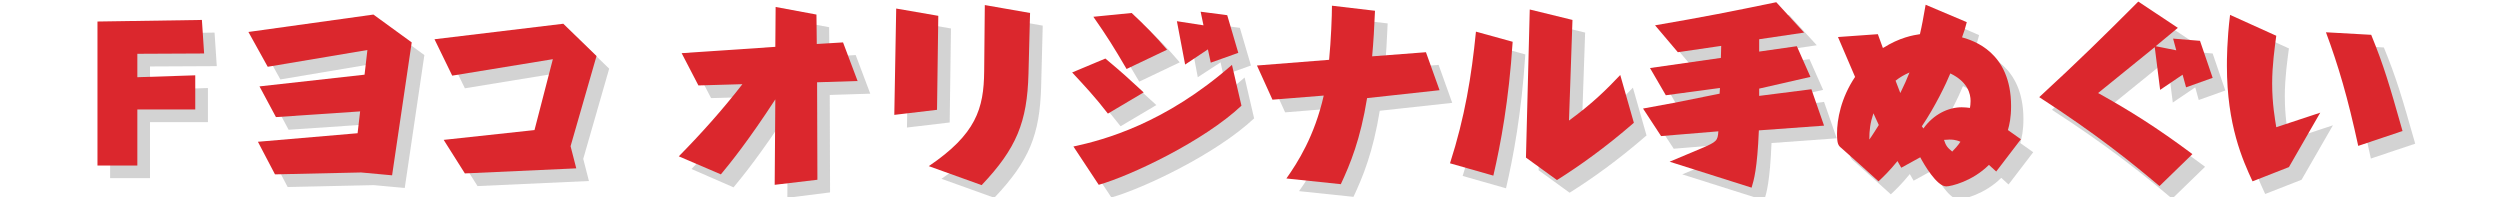 <?xml version="1.0" encoding="utf-8"?>
<!-- Generator: Adobe Illustrator 23.0.3, SVG Export Plug-In . SVG Version: 6.00 Build 0)  -->
<svg version="1.1" id="others" xmlns="http://www.w3.org/2000/svg" xmlns:xlink="http://www.w3.org/1999/xlink" x="0px" y="0px"
	 viewBox="0 0 790 62.4" style="enable-background:new 0 0 790 62.4;" xml:space="preserve">
<style type="text/css">
	.st0{opacity:0.75;}
	.st1{fill:#C4C4C4;}
	.st2{fill:#DB272D;}
</style>
<g>
	<g class="st0">
		<path class="st1" d="M65.7,27.8v10.8H47.4v17.7H34.8V10.8l33-0.5l0.7,10.6L47.4,21v7.4L65.7,27.8z"/>
		<path class="st1" d="M90.9,59.1l-5.4-10.3l31.5-2.7l0.8-6.9l-26.6,1.8L86,31.3l33.2-3.7l0.9-7.8l-31.5,5.3l-6.1-11L122,8.6
			l12.1,8.8l-6.2,42l-9.8-0.9L90.9,59.1z"/>
		<path class="st1" d="M186.1,57.2l-35.2,1.6l-6.7-10.6l28.7-3.1l5.8-22.4l-31.8,5.2l-5.6-11.5l40.7-4.9l10.5,10.2l-8.2,28.5
			L186.1,57.2z"/>
		<path class="st1" d="M218.5,53.4c7.1-7.2,13.9-14.8,20.1-22.8l-13.9,0.4l-5.3-10.2l29.6-2l0.1-12.6L262,8.6l0.1,9.3l8.3-0.5
			l4.6,12.2l-12.8,0.4l0.1,30.8l-13.5,1.7l0.2-27c-8.4,12.9-14.2,20.1-17.2,23.7L218.5,53.4z"/>
		<path class="st1" d="M300.1,38.7l-13.5,1.6l0.6-33.6L300.5,9L300.1,38.7z M329,27.3c-0.4,15.3-3.8,23.6-14.8,35.2l-16.7-6
			c14.9-10.1,17.4-18.1,17.5-30l0.2-20.9l14.3,2.5L329,27.3z"/>
		<path class="st1" d="M354.1,39.9c-4.1-5.3-7.3-8.7-11.3-13l10.5-4.4c5.5,4.6,7,6,12.1,10.7L354.1,39.9z M396.3,37.4
			c-11.9,11.2-34.9,22.1-45.1,25l-8-12.1c9.8-2.1,29-7.3,50.1-25.8L396.3,37.4z M360,25.8c-4.1-7-6.1-10.2-10.5-16.5l12.1-1.2
			c4,3.7,7.6,7.4,11.2,11.6L360,25.8z M378.5,24.4l-2.6-13.7l8.4,1.3l-0.9-4.3l8.4,1.1l3.5,11.9l-8.7,3.1l-0.9-4.1L378.5,24.4z"/>
		<path class="st1" d="M410.5,60.4c3.6-5.1,8.9-13.4,11.8-26.2l-16.2,1.3l-4.9-10.8l22.8-1.8c0.6-6.2,0.9-13.9,0.9-17.1l13.6,1.6
			c-0.2,5-0.5,10.1-0.9,14.4l17-1.3l4.3,12c-9.2,1-11,1.2-22.9,2.5c-2.1,13-5.3,20.8-8.3,27.2L410.5,60.4z"/>
		<path class="st1" d="M462.2,55.6c4.7-14.6,6.8-27.5,8.2-41.6l11.6,3.2c-1.2,18.6-3.8,32.4-6.1,42.3L462.2,55.6z M499.8,42.1
			c7.8-5.7,12.1-10.1,16.2-14.4l4.3,15.1c-9.1,7.9-17.3,13.7-24.3,18.1l-9.8-7.1l1.2-46.8l13.5,3.3L499.8,42.1z"/>
		<path class="st1" d="M559.9,20.3l11.9-1.6l4.3,9.7L559.9,32v2.3l16.5-2.1l4,11.5l-20.6,1.5c-0.5,12.3-1.6,15.8-2.3,18.1l-25.9-8.2
			l10-4.2c4.9-2.1,5.2-2.4,5.4-5.4l-18.1,1.5l-5.7-8.7c7.8-1.4,9.5-1.7,24.2-4.7l0.1-1.8l-17.1,2.3l-5-8.6l22.4-3.2l0.1-3.8l-13.7,2
			L527,12c15.7-2.7,23.8-4.3,38.3-7.3l8.8,9.6l-14.2,2.1L559.9,20.3L559.9,20.3z"/>
		<path class="st1" d="M599,19.2c5.3-3.4,9.7-4.2,11.7-4.4c0.7-3,1-4.8,1.8-9.3l12.9,5.6c-0.5,2-0.8,2.9-1.5,4.8
			c3.5,1,15.5,4.6,15.5,21.7c0,3.7-0.5,5.8-1,7.6c2.1,1.5,2.4,1.7,4.1,2.9l-7.8,10.2c-1.6-1.5-1.8-1.6-2.3-2.1
			c-5.2,5.2-12,6.8-13.5,6.8c-3,0-7.1-7.1-8.2-9.2l-6,3.3l-1.2-2.1c-2.6,3.2-4.5,5-6,6.4c-3.2-2.9-8.4-7.6-11.7-10.5
			c-1-0.8-1.4-1.3-1.4-4.6c0-4.4,1.2-11.2,5.7-17.9l-5.4-12.6l12.6-0.9L599,19.2z M596,39.8c-1,3-1.3,5.3-1.3,8.3
			c0.7-0.9,2.3-3.5,3-4.6L596,39.8z M604.5,33.4c1.4-2.9,2-4.2,2.9-6.5c-1.8,0.8-3,1.5-4.4,2.6L604.5,33.4z M611.8,44.6
			c3.2-4.5,7.9-6.7,12.1-6.7c1,0,1.8,0.1,2.6,0.2c0.1-0.4,0.2-1.4,0.2-2.2c0-2.2-0.8-6-6.4-8.7c-1.2,3-4.9,10.7-9,16.7L611.8,44.6z
			 M620,48.1c-0.4,0-0.8,0.1-1.7,0.1c0.6,1.8,1,2.4,2.6,3.7c0.8-0.8,1.8-1.9,2.6-3.1C622,48.1,620.6,48.1,620,48.1z"/>
		<path class="st1" d="M686.4,62.8c-9-7.6-20.2-16.6-38-28.1c12.7-11.7,20.1-19,31.3-30.2l12.5,8.3c-2.1,1.7-4.6,3.8-7,5.8l6.5,1.3
			l-1-3.7l8.5,0.7l4,11.7l-8.4,3l-1.1-4l-7.1,4.8l-1.7-13.5c-6,4.9-12,9.7-17.9,14.5c9.9,5.5,18.7,11,29.8,19.3L686.4,62.8z"/>
		<path class="st1" d="M737.2,39.6l-9.9,17.2l-11.5,4.5c-3.1-6.7-8.1-17.7-8.1-36.5c0-1.8,0-8,1-16.1l14.6,6.6
			c-0.5,3.8-1.3,9.3-1.3,15.1c0,6.4,0.9,11.3,1.3,13.8L737.2,39.6z M749.2,50.1c-3.3-15.3-6.3-25.4-10.2-35.9l14.3,0.8
			c4,9.8,5.7,15.6,9.9,30.4L749.2,50.1z"/>
	</g>
	<g>
		<g>
			<path class="st2" d="M61.7,23.8v10.8H43.4v17.7H30.8V6.8l33-0.5l0.7,10.6L43.4,17v7.4L61.7,23.8z"/>
			<path class="st2" d="M86.9,55.1l-5.4-10.3l31.5-2.7l0.8-6.9l-26.6,1.8L82,27.3l33.2-3.7l0.9-7.8l-31.5,5.3l-6.1-11L118,4.6
				l12.1,8.8l-6.2,42l-9.8-0.9L86.9,55.1z"/>
			<path class="st2" d="M182.1,53.2l-35.2,1.6l-6.7-10.6l28.7-3.1l5.8-22.4l-31.8,5.2l-5.6-11.5l40.7-4.9l10.5,10.2l-8.2,28.5
				L182.1,53.2z"/>
			<path class="st2" d="M214.5,49.4c7.1-7.2,13.9-14.8,20.1-22.8l-13.9,0.4l-5.3-10.2l29.6-2l0.1-12.6L258,4.6l0.1,9.3l8.3-0.5
				l4.6,12.2l-12.8,0.4l0.1,30.8l-13.5,1.6l0.2-27c-8.4,12.9-14.2,20.1-17.2,23.7L214.5,49.4z"/>
			<path class="st2" d="M296.1,34.7l-13.5,1.6l0.6-33.6L296.5,5L296.1,34.7z M325,23.3c-0.4,15.3-3.8,23.6-14.8,35.2l-16.7-6
				c14.9-10.1,17.4-18.1,17.5-30l0.2-20.9l14.3,2.5L325,23.3z"/>
			<path class="st2" d="M350.1,35.9c-4.1-5.3-7.3-8.7-11.3-13l10.5-4.4c5.5,4.6,7,6,12.1,10.7L350.1,35.9z M392.3,33.4
				c-11.9,11.2-34.9,22.1-45.1,25l-8-12.1c9.8-2.1,29-7.3,50.1-25.8L392.3,33.4z M356,21.8c-4.1-7-6.1-10.2-10.5-16.5l12.1-1.2
				c4,3.7,7.6,7.4,11.2,11.6L356,21.8z M374.5,20.4l-2.6-13.7l8.4,1.3l-0.9-4.3l8.4,1.1l3.5,11.9l-8.7,3.1l-0.9-4.2L374.5,20.4z"/>
			<path class="st2" d="M406.5,56.4c3.6-5.1,8.9-13.4,11.8-26.2l-16.2,1.3l-4.9-10.8l22.8-1.8c0.6-6.2,0.9-13.9,0.9-17.1l13.6,1.6
				c-0.2,5-0.5,10.1-0.9,14.4l17-1.3l4.3,12c-9.2,1-11,1.2-22.9,2.5c-2.1,13-5.3,20.8-8.3,27.2L406.5,56.4z"/>
			<path class="st2" d="M458.2,51.6c4.7-14.6,6.8-27.5,8.2-41.6l11.6,3.2c-1.2,18.6-3.8,32.4-6.1,42.3L458.2,51.6z M495.8,38.1
				c7.8-5.7,12.1-10.1,16.2-14.4l4.3,15.1c-9.1,7.9-17.3,13.7-24.3,18.1l-9.8-7.1l1.2-46.8l13.5,3.3L495.8,38.1z"/>
			<path class="st2" d="M555.9,16.3l11.9-1.7l4.3,9.7L555.9,28v2.3l16.5-2.1l4,11.5l-20.6,1.5c-0.5,12.3-1.6,15.8-2.3,18.1
				l-25.9-8.2l10-4.2c4.9-2.1,5.2-2.4,5.4-5.4l-18.1,1.5l-5.7-8.7c7.8-1.4,9.5-1.7,24.2-4.7l0.1-1.8l-17.1,2.3l-5-8.6l22.4-3.2
				l0.1-3.8l-13.7,2L523,8c15.7-2.7,23.8-4.3,38.3-7.3l8.8,9.6l-14.2,2.1L555.9,16.3L555.9,16.3z"/>
			<path class="st2" d="M595,15.2c5.3-3.4,9.7-4.1,11.7-4.4c0.7-3,1-4.8,1.8-9.3L621.5,7c-0.5,2-0.8,2.9-1.5,4.8
				c3.5,1,15.5,4.6,15.5,21.7c0,3.7-0.5,5.8-1,7.6c2.1,1.5,2.4,1.7,4.1,2.9l-7.8,10.2c-1.6-1.5-1.8-1.6-2.3-2.1
				c-5.2,5.2-12,6.8-13.5,6.8c-3,0-7.1-7.1-8.2-9.2l-6,3.3l-1.2-2.1c-2.6,3.2-4.5,5-6,6.4c-3.2-2.9-8.4-7.6-11.7-10.5
				c-1-0.8-1.4-1.3-1.4-4.6c0-4.4,1.2-11.2,5.7-17.9l-5.4-12.6l12.6-0.9L595,15.2z M592,35.8c-1,3-1.3,5.3-1.3,8.3
				c0.7-0.9,2.3-3.5,3-4.6L592,35.8z M600.5,29.4c1.4-2.9,2-4.2,2.9-6.5c-1.8,0.8-3,1.5-4.4,2.6L600.5,29.4z M607.8,40.6
				c3.2-4.5,7.9-6.7,12.1-6.7c1,0,1.8,0.1,2.6,0.2c0.1-0.4,0.2-1.4,0.2-2.2c0-2.2-0.8-6-6.4-8.7c-1.2,3-4.9,10.7-9,16.7L607.8,40.6z
				 M616,44.1c-0.4,0-0.8,0.1-1.7,0.1c0.6,1.8,1,2.4,2.6,3.7c0.8-0.8,1.8-1.9,2.6-3.1C618,44.1,616.6,44.1,616,44.1z"/>
			<path class="st2" d="M682.4,58.8c-9-7.6-20.2-16.6-38-28.1c12.7-11.7,20.1-19,31.3-30.2l12.5,8.3c-2.1,1.7-4.6,3.8-7,5.8l6.5,1.3
				l-1-3.7l8.5,0.7l4,11.7l-8.4,3l-1.1-4l-7.1,4.8l-1.7-13.5c-6,4.9-12,9.7-17.9,14.5c9.9,5.5,18.7,11,29.8,19.3L682.4,58.8z"/>
			<path class="st2" d="M733.2,35.6l-9.9,17.2l-11.5,4.5c-3.1-6.7-8.1-17.7-8.1-36.5c0-1.8,0-8,1-16.1l14.6,6.6
				c-0.5,3.8-1.3,9.3-1.3,15.1c0,6.4,0.9,11.3,1.3,13.8L733.2,35.6z M745.2,46.1c-3.3-15.3-6.3-25.4-10.2-35.9l14.3,0.8
				c4,9.8,5.7,15.6,9.9,30.4L745.2,46.1z"/>
		</g>
	</g>
</g>
</svg>
